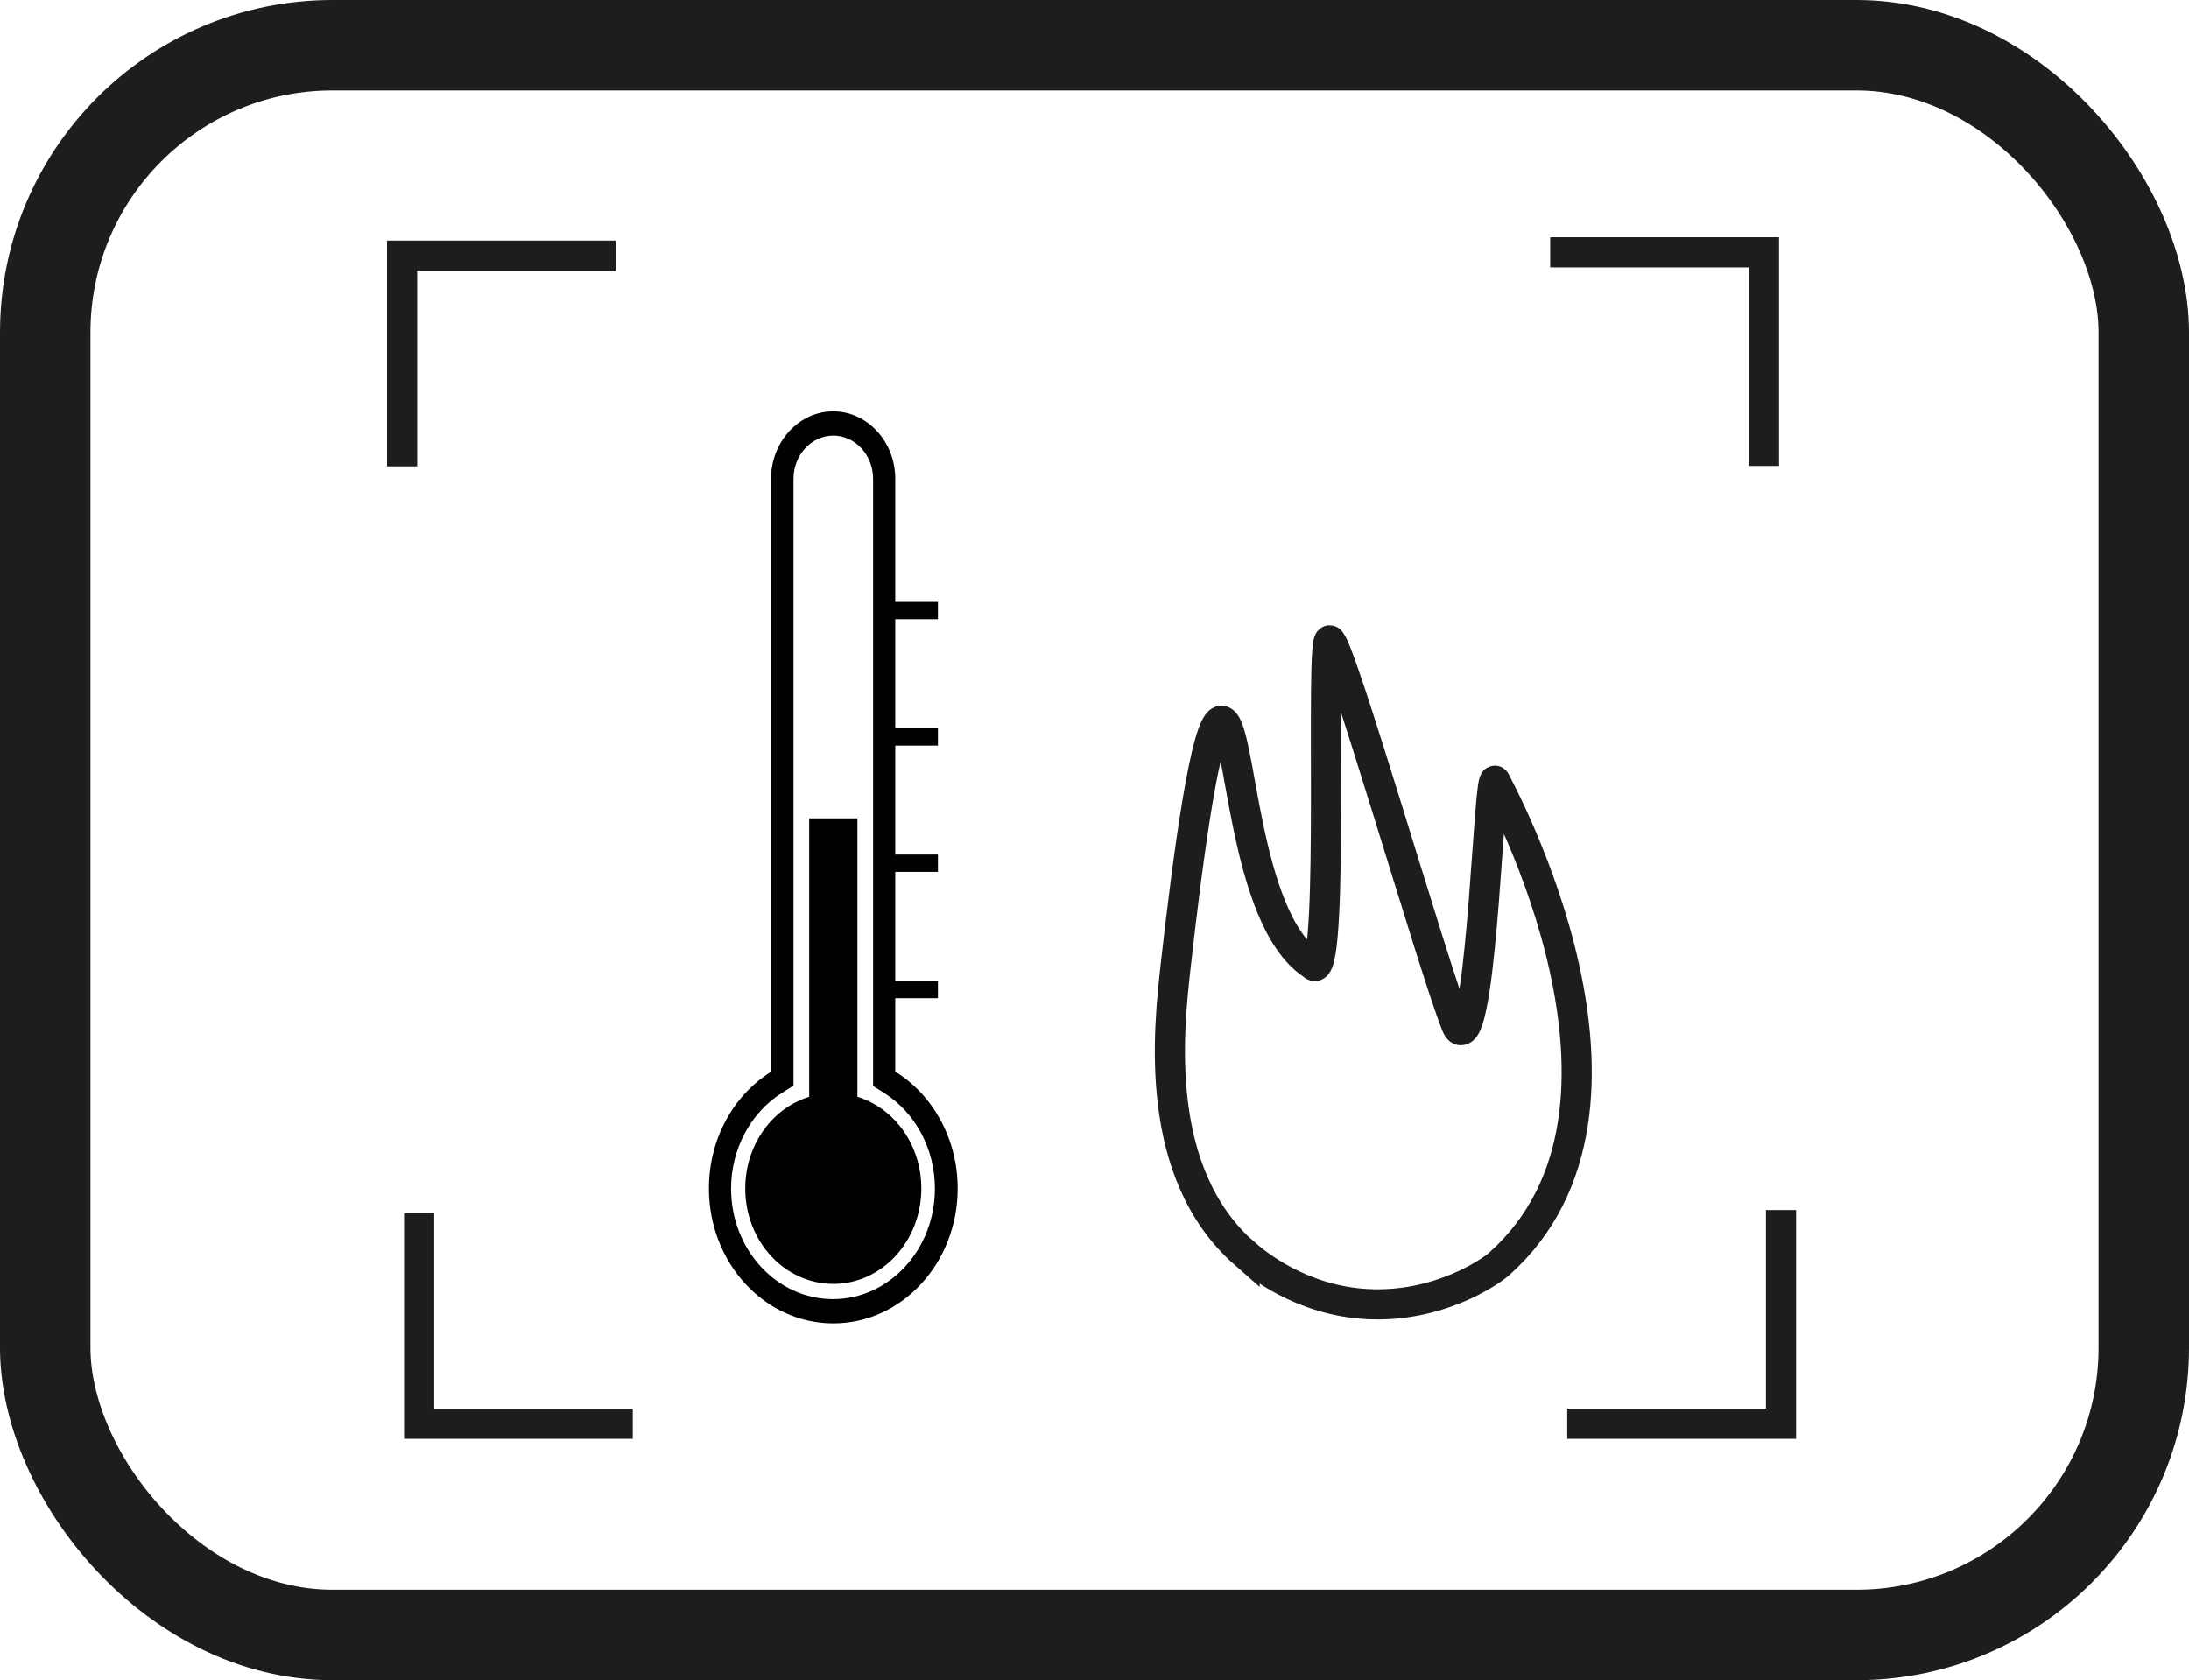 <?xml version="1.0" encoding="UTF-8"?>
<svg id="Ebene_2" xmlns="http://www.w3.org/2000/svg" viewBox="0 0 145.19 111.46">
  <defs>
    <style>
      .cls-1 {
        fill: #010101;
        fill-rule: evenodd;
      }

      .cls-2 {
        stroke-width: 6px;
      }

      .cls-2, .cls-3 {
        fill: none;
        stroke: #1d1d1b;
        stroke-miterlimit: 10;
      }

      .cls-3 {
        stroke-width: 2px;
      }
    </style>
  </defs>
  <g id="thermal">
    <polyline class="cls-3" points="102.82 16.74 117 16.74 117 30.91"/>
    <polyline class="cls-3" points="26.67 30.94 26.67 16.96 40.84 16.96"/>
    <polyline class="cls-3" points="41.97 94.45 27.8 94.45 27.8 80.47"/>
    <polyline class="cls-3" points="118.13 80.27 118.13 94.45 103.95 94.45"/>
    <path class="cls-1" d="M59.4,71.1c2.47,1.54,4.12,4.44,4.12,7.74,0,4.94-3.7,8.95-8.25,8.95s-8.25-4.01-8.25-8.95c0-3.31,1.65-6.2,4.12-7.74V31.76c0-2.45,1.86-4.47,4.12-4.47s4.12,2.01,4.12,4.47v8.17h2.83v1.15h-2.83v7.23h2.83v1.15h-2.83v7.23h2.83v1.15h-2.83v7.23h2.83v1.15h-2.83v4.94l.03-.04ZM56.87,72.76v-18.47h-3.2v18.47c-2.45.75-4.24,3.19-4.24,6.08,0,3.5,2.61,6.33,5.84,6.33s5.84-2.84,5.84-6.33c0-2.89-1.79-5.33-4.24-6.08ZM57.91,72.02V31.76c0-1.57-1.19-2.86-2.64-2.86s-2.64,1.29-2.64,2.86v40.26l-.75.47c-2.09,1.31-3.39,3.73-3.39,6.36,0,4.05,3.03,7.33,6.76,7.33s6.76-3.29,6.76-7.33c0-2.63-1.29-5.04-3.39-6.36l-.75-.47h.03Z"/>
    <rect class="cls-2" x="3" y="3" width="139.19" height="105.46" rx="19.05" ry="19.05"/>
    <path class="cls-3" d="M82.55,83.15c.75.66,3.74,3.13,8.14,3.36,4.67.25,8.12-2.11,8.74-2.66,11.6-10.34.01-31.49-.25-32.03-.44-.88-.83,16.59-2.29,16.52-.16,0-.27-.27-.31-.38-1.57-3.93-7.76-25.51-8.39-25.48-.62.03.31,21.49-.98,21.61-.08,0-.13-.09-.19-.12-4.6-3.08-4.67-15.89-5.97-16.15-1.03-.21-2.24,8.88-3.06,16.16-.49,4.34-1.55,13.81,4.56,19.18Z"/>
  </g>
</svg>